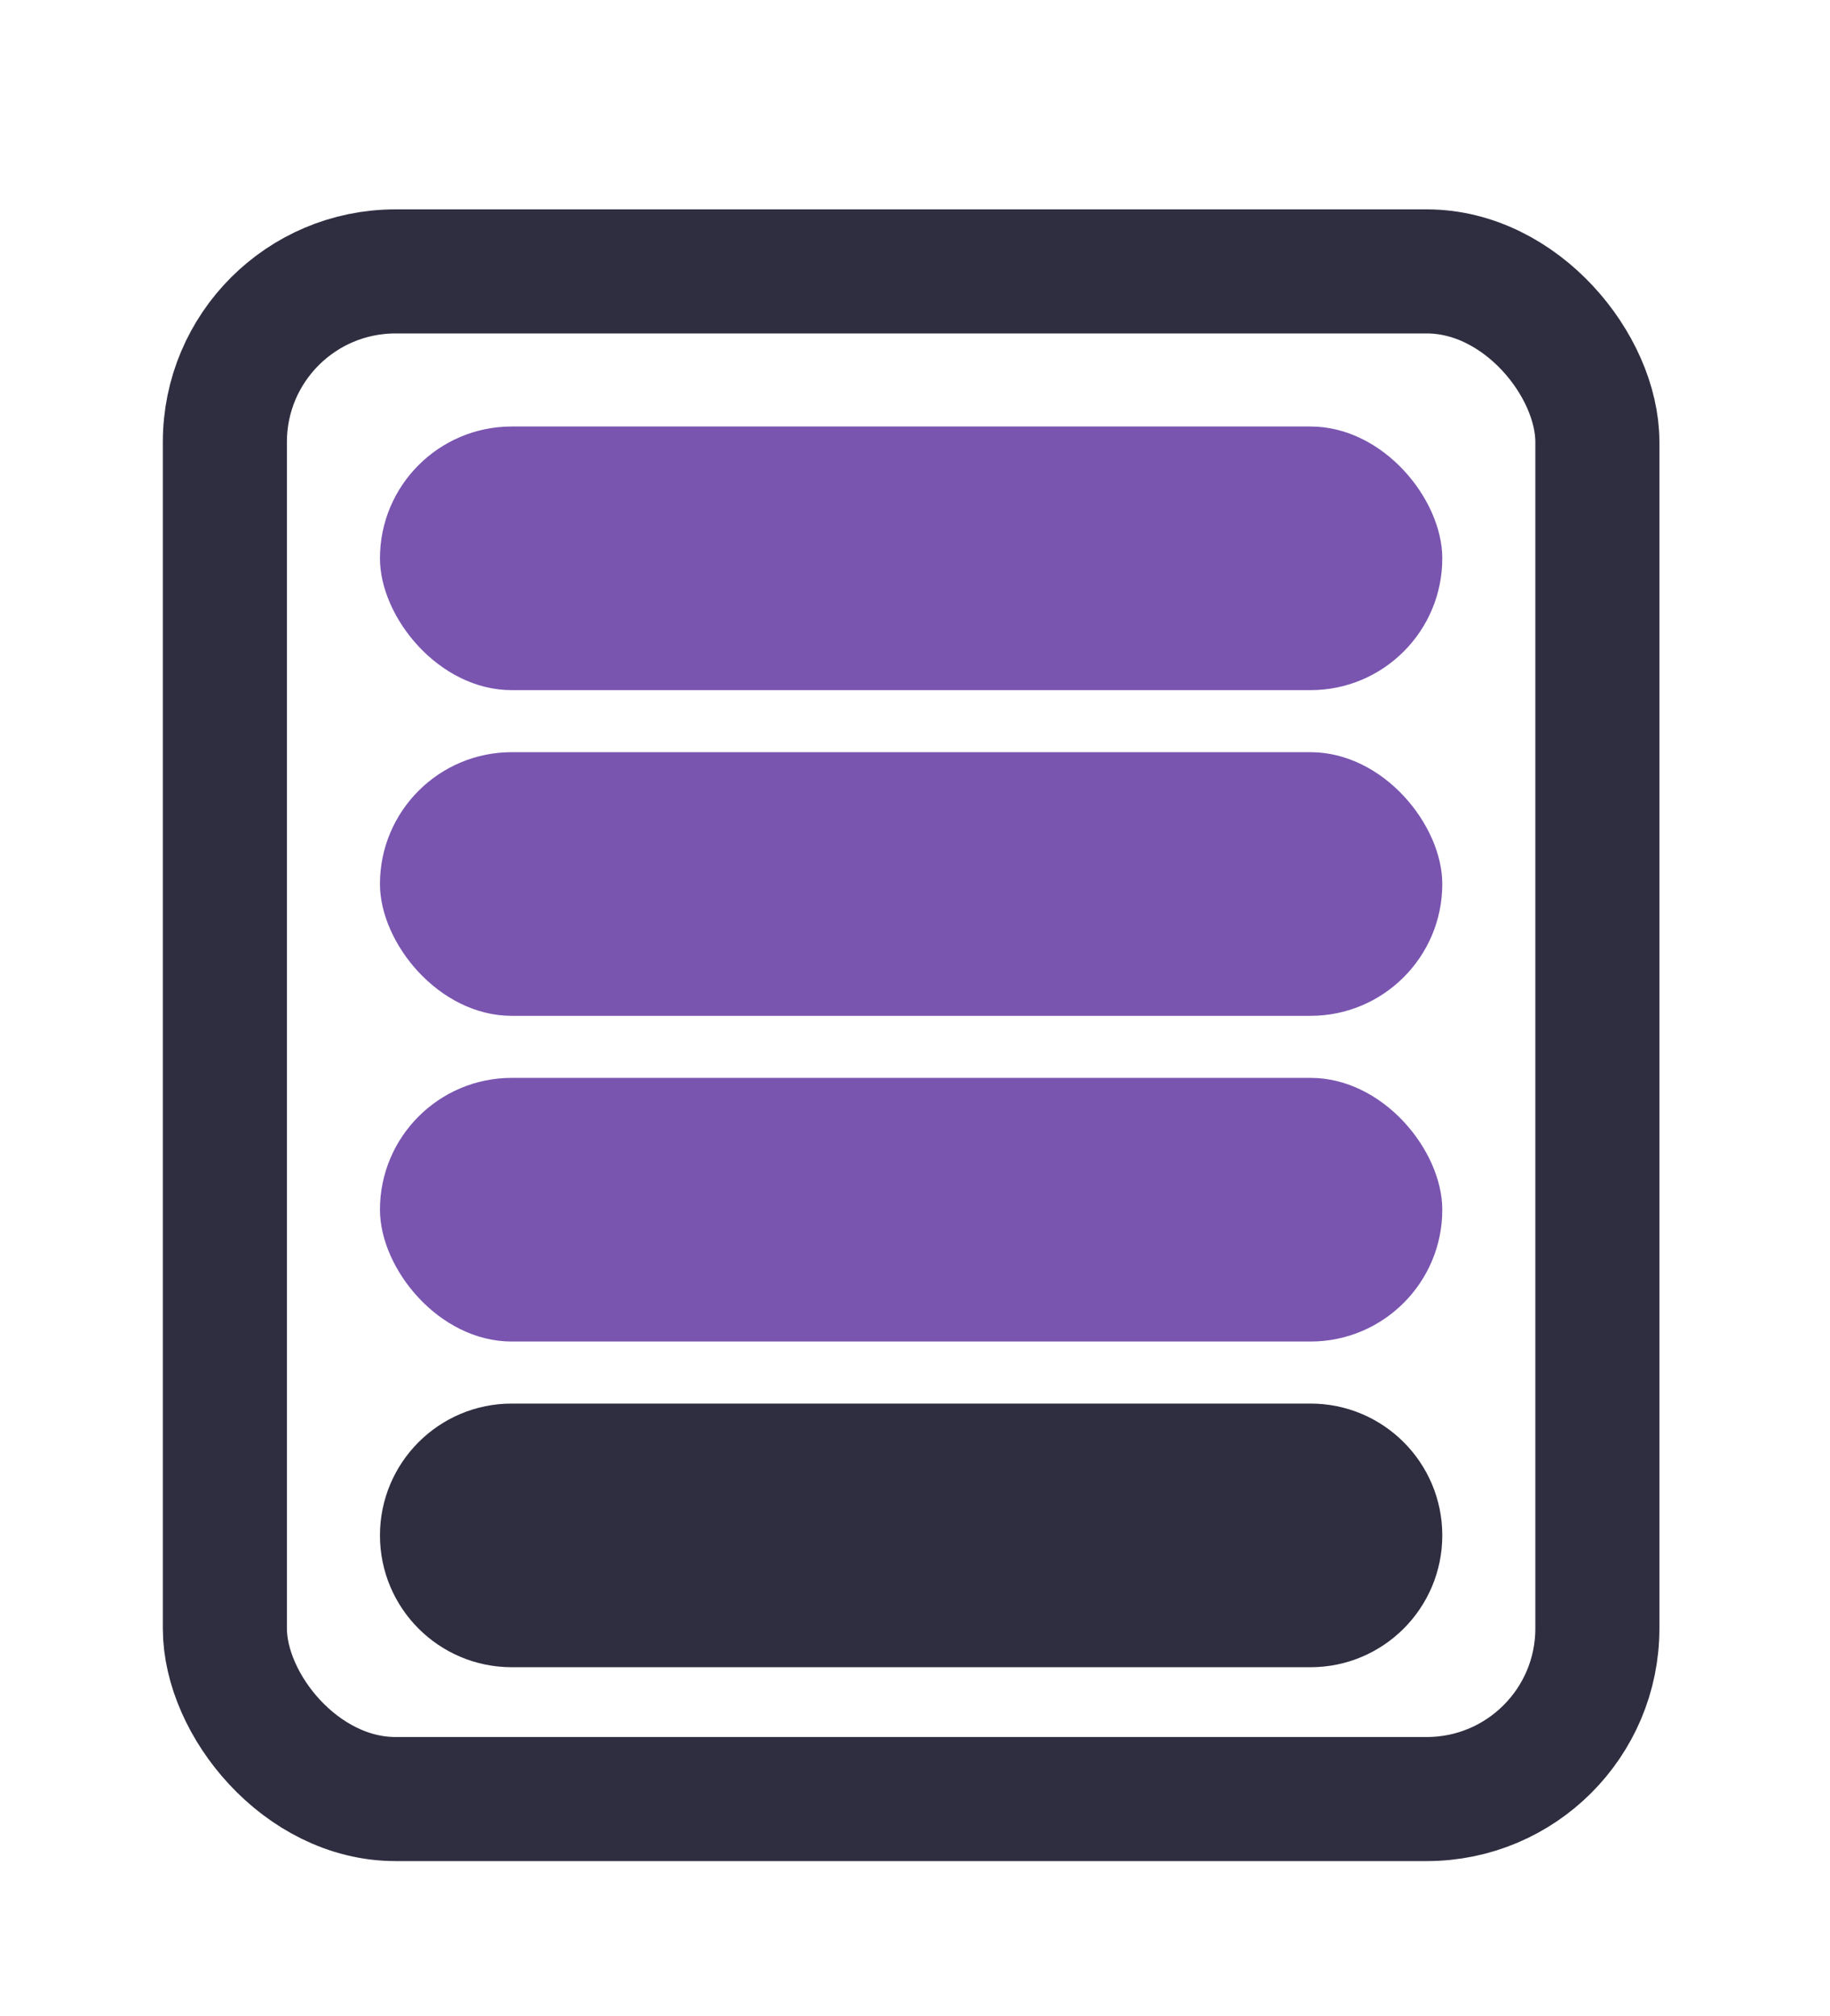 <svg width="236" height="260" viewBox="0 0 236 260" fill="none" xmlns="http://www.w3.org/2000/svg">
<rect width="236" height="260" rx="20" fill="white"/>
<g filter="url(#filter0_d_416_21)">
<rect x="29" y="31" width="177" height="197" rx="22" stroke="#2F2E41" stroke-width="16"/>
<rect x="49" y="51" width="137" height="34" rx="17" fill="#4C1D95" fill-opacity="0.75"/>
<rect x="49" y="93" width="137" height="34" rx="17" fill="#4C1D95" fill-opacity="0.75"/>
<rect x="49" y="135" width="137" height="34" rx="17" fill="#4C1D95" fill-opacity="0.75"/>
<path d="M49 194C49 184.611 56.611 177 66 177H169C178.389 177 186 184.611 186 194V194C186 203.389 178.389 211 169 211H66C56.611 211 49 203.389 49 194V194Z" fill="#2F2E41"/>
</g>
<defs>
<filter id="filter0_d_416_21" x="17" y="23" width="201" height="221" filterUnits="userSpaceOnUse" color-interpolation-filters="sRGB">
<feFlood flood-opacity="0" result="BackgroundImageFix"/>
<feColorMatrix in="SourceAlpha" type="matrix" values="0 0 0 0 0 0 0 0 0 0 0 0 0 0 0 0 0 0 127 0" result="hardAlpha"/>
<feOffset dy="4"/>
<feGaussianBlur stdDeviation="2"/>
<feComposite in2="hardAlpha" operator="out"/>
<feColorMatrix type="matrix" values="0 0 0 0 0 0 0 0 0 0 0 0 0 0 0 0 0 0 0.25 0"/>
<feBlend mode="normal" in2="BackgroundImageFix" result="effect1_dropShadow_416_21"/>
<feBlend mode="normal" in="SourceGraphic" in2="effect1_dropShadow_416_21" result="shape"/>
</filter>
</defs>
</svg>

